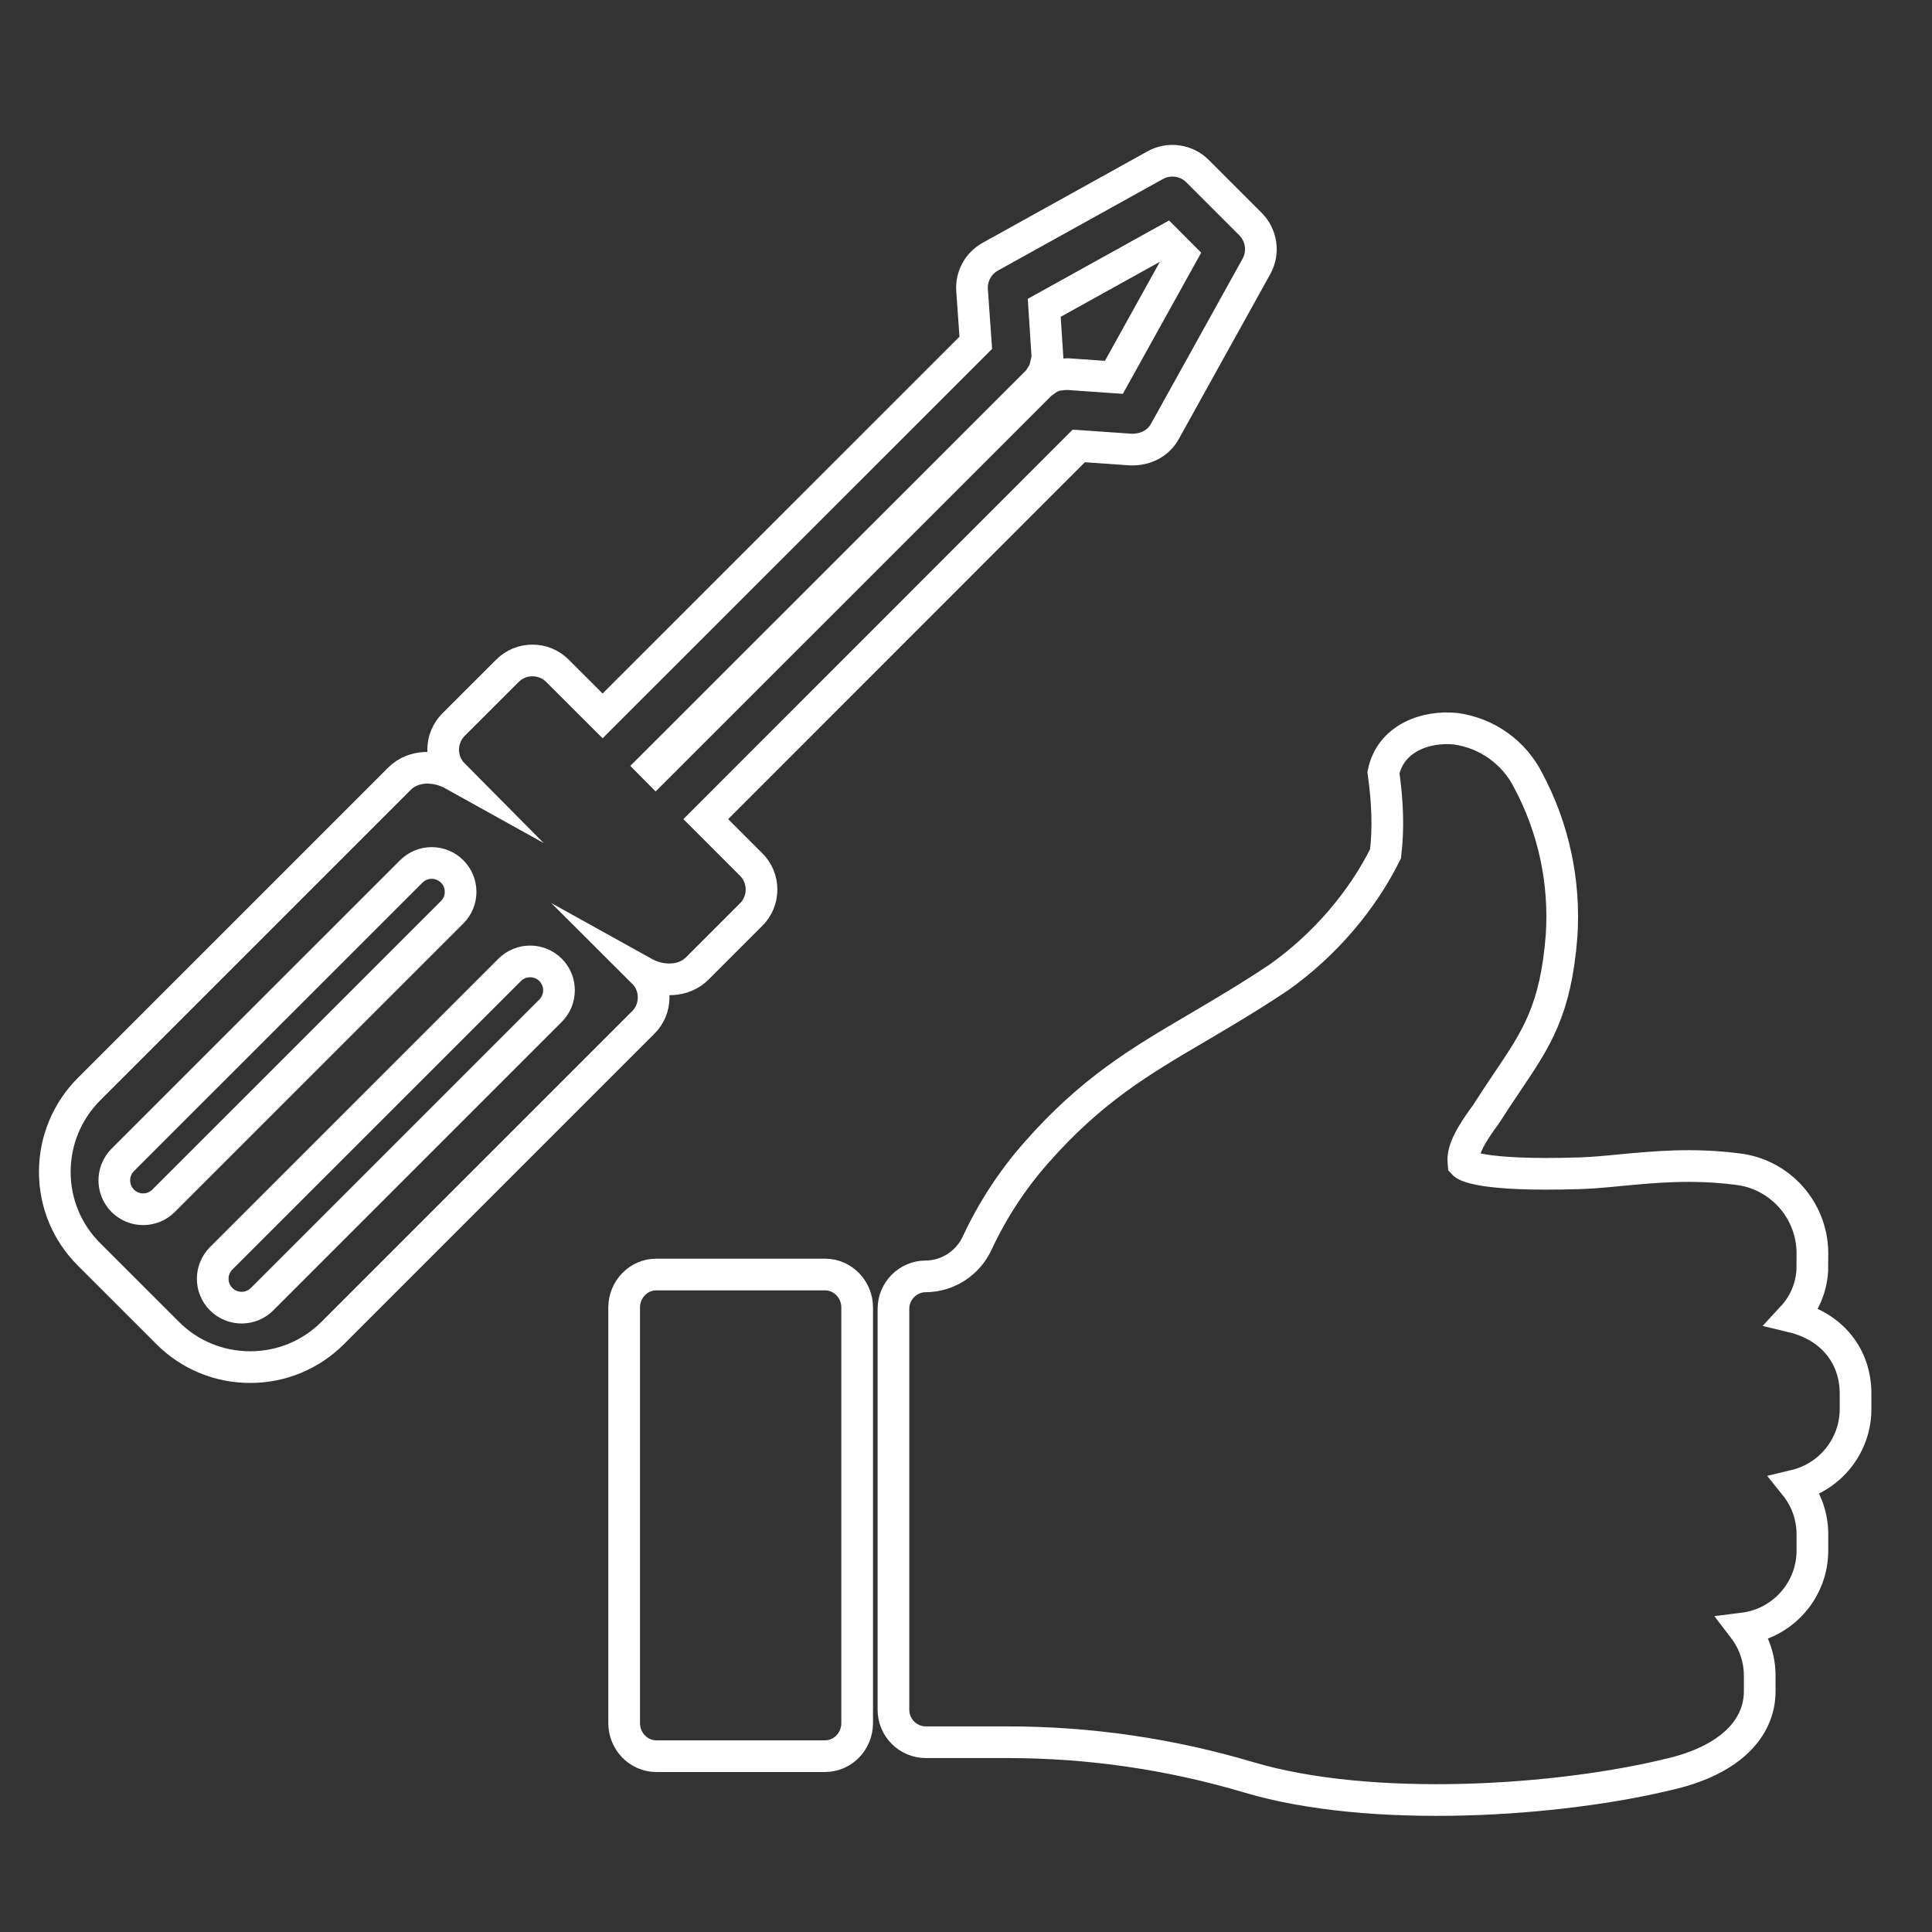 <svg width="80" height="80" viewBox="0 0 80 80" fill="none" xmlns="http://www.w3.org/2000/svg">
<rect x="0" y="0" width="80" height="80" fill="#333333" stroke="none"/>
<g clip-path="url(#clip0_5_27)">
<path d="M36.996 54.195V70.799C36.996 71.539 37.598 72.142 38.337 72.142H41.732C45.117 72.142 48.478 72.633 51.721 73.599C56.757 75.096 64.539 74.619 69.322 73.418C71.574 72.853 72.866 71.615 72.866 70.028V69.431C72.875 68.682 72.628 67.986 72.203 67.43C73.825 67.226 75.068 65.831 75.048 64.162V63.574C75.057 62.794 74.79 62.074 74.336 61.509C75.783 61.163 76.853 59.851 76.835 58.302V57.714C76.835 56.12 75.828 54.914 74.227 54.528C74.711 54.005 74.996 53.338 75.043 52.617L75.048 51.855C75.023 50.086 73.689 48.61 71.945 48.41C70.086 48.171 68.517 48.32 67.133 48.451C66.534 48.51 65.964 48.564 65.41 48.582C61.196 48.714 60.647 48.236 60.599 48.182C60.563 47.795 60.64 47.343 61.527 46.147C61.864 45.618 62.153 45.188 62.418 44.794C63.623 43.008 64.419 41.825 64.661 38.765C64.812 36.52 64.335 34.29 63.277 32.313C62.698 31.16 61.576 30.355 60.283 30.176C59.037 30.047 57.585 30.563 57.286 31.992C57.463 33.268 57.494 34.315 57.372 35.353C56.422 37.268 54.878 39.107 52.965 40.464C51.719 41.298 50.601 41.954 49.57 42.562C47.218 43.942 45.19 45.136 42.912 47.728C41.924 48.847 41.103 50.102 40.47 51.457C40.088 52.3 39.251 52.845 38.333 52.852C37.598 52.852 36.996 53.456 36.996 54.195Z" stroke="white" stroke-width="1.312" stroke-miterlimit="10"/>
<path d="M34.163 72.719H27.177C26.442 72.719 25.845 72.106 25.845 71.35V54.141C25.845 53.388 26.442 52.775 27.177 52.775H34.163C34.896 52.775 35.493 53.388 35.493 54.141V71.35C35.493 72.106 34.896 72.719 34.163 72.719Z" stroke="white" stroke-width="1.312" stroke-linejoin="round"/>
<path d="M46.124 15.625L44.211 15.491C43.885 15.5 43.731 15.532 43.591 15.586L43.471 15.632L43.109 15.887C37.788 21.206 32.469 26.525 27.15 31.842L27.026 31.717C32.333 26.412 37.641 21.104 42.951 15.799L43.019 15.722L43.245 15.362L43.374 14.813C43.329 14.123 43.286 13.433 43.24 12.746L48.295 9.942C48.505 10.152 48.715 10.362 48.926 10.575C47.992 12.257 47.058 13.942 46.124 15.625ZM22.797 41.851L10.852 53.796C10.625 54.022 10.325 54.147 10.006 54.147C9.685 54.147 9.384 54.022 9.158 53.796C8.692 53.33 8.692 52.573 9.158 52.105L21.105 40.16C21.571 39.694 22.331 39.694 22.797 40.16C23.263 40.625 23.263 41.385 22.797 41.851ZM6.774 49.721C6.548 49.947 6.249 50.072 5.928 50.072C5.609 50.072 5.309 49.947 5.083 49.723C4.617 49.255 4.617 48.498 5.083 48.029L17.03 36.084C17.256 35.858 17.557 35.734 17.876 35.734C18.195 35.734 18.495 35.858 18.721 36.084C18.948 36.31 19.072 36.611 19.072 36.93C19.072 37.249 18.948 37.55 18.721 37.776L6.774 49.721ZM51.782 9.281L49.586 7.085C49.125 6.624 48.406 6.522 47.836 6.839L41.002 10.631C40.506 10.907 40.21 11.45 40.251 12.018L40.405 14.195C35.253 19.345 30.101 24.494 24.952 29.644C24.328 29.022 23.706 28.4 23.084 27.778C22.808 27.5 22.439 27.348 22.046 27.348C21.655 27.348 21.286 27.5 21.01 27.778L18.78 30.005C18.504 30.284 18.351 30.65 18.351 31.044C18.351 31.435 18.504 31.803 18.78 32.081C18.045 31.672 17.116 31.672 16.544 32.242L3.689 45.096C2.776 46.012 2.272 47.229 2.269 48.52C2.269 49.814 2.771 51.028 3.687 51.942L6.937 55.191C7.848 56.105 9.065 56.609 10.361 56.609C11.652 56.609 12.869 56.105 13.783 55.191L26.637 42.337C26.915 42.061 27.066 41.693 27.066 41.299C27.066 40.908 26.913 40.539 26.637 40.264C27.372 40.673 28.301 40.673 28.873 40.101L31.103 37.871C31.381 37.595 31.533 37.226 31.533 36.835C31.533 36.442 31.381 36.075 31.103 35.797C30.477 35.171 29.85 34.544 29.224 33.918C34.373 28.766 39.523 23.617 44.67 18.465L46.85 18.617C47.485 18.621 47.976 18.332 48.234 17.866L52.026 11.032C52.343 10.462 52.243 9.743 51.782 9.281Z" stroke="white" stroke-width="1.312" stroke-miterlimit="10"/>
</g>
<defs>
<clipPath id="clip0_5_27">
<rect width="75.877" height="69.191" fill="white" transform="translate(1.613 6)"/>
</clipPath>
</defs>
</svg>
